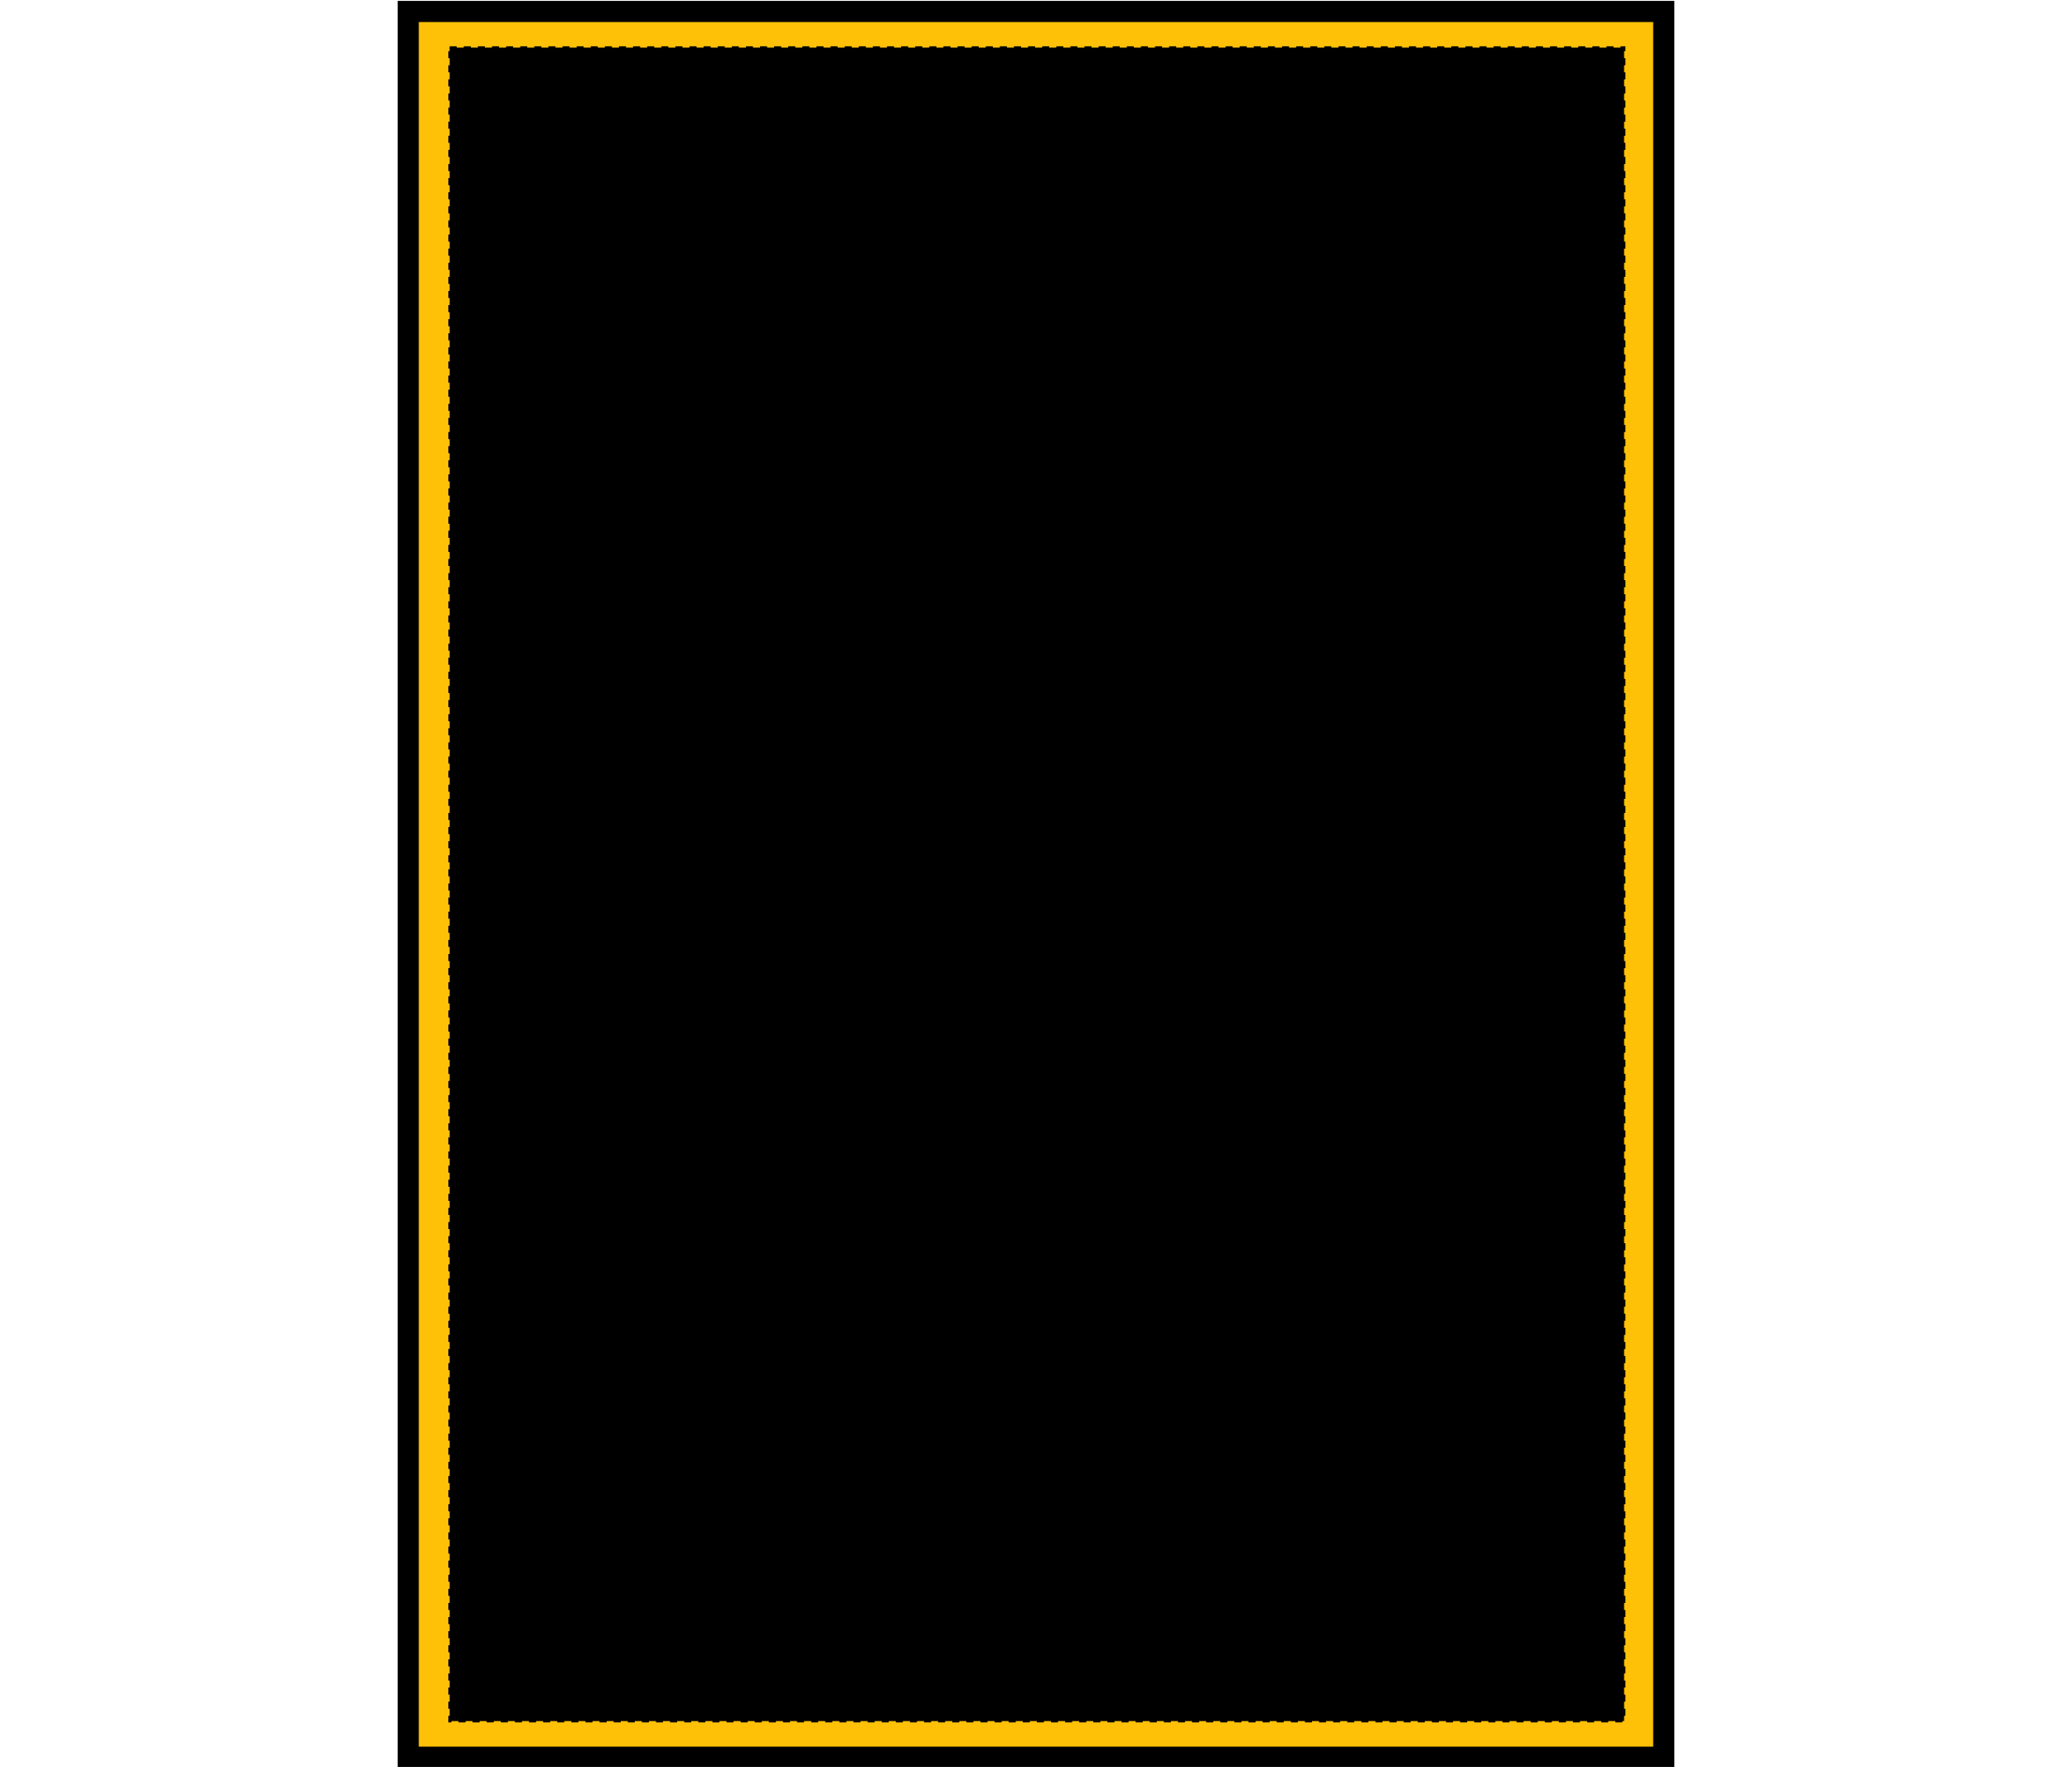 <?xml version="1.0" encoding="UTF-8"?>
<svg xmlns="http://www.w3.org/2000/svg" xmlns:xlink="http://www.w3.org/1999/xlink" version="1.1" id="Layer_1" x="0px" y="0px" viewBox="0 0 117.5 100.2" style="enable-background:new 0 0 117.5 100.2;" xml:space="preserve">
<style type="text/css">
	.st0{fill:#FFC107;}
	.st1{stroke:#000000;stroke-width:0.5;}
	.st2{stroke:#000000;stroke-width:0.15;stroke-dasharray:0.4,0.4;}
</style>
<rect x="22.8" y="0.3" class="st0" width="71.2" height="99"></rect>
<g id="towel-back-garmentscreenbounds">
	<path class="st1" d="M94,1v98.3H23.5V1H94 M94.7,0.3H94H23.5h-0.7V1v98.3v0.7h0.7H94h0.7v-0.7V1V0.3L94.7,0.3z"></path>
</g>
<rect id="towel-back-garmentscreenbounds_00000134233873309154703760000009386966332023180453_" x="25.5" y="2.7" class="st2" width="66.6" height="94.9"></rect>
</svg>

